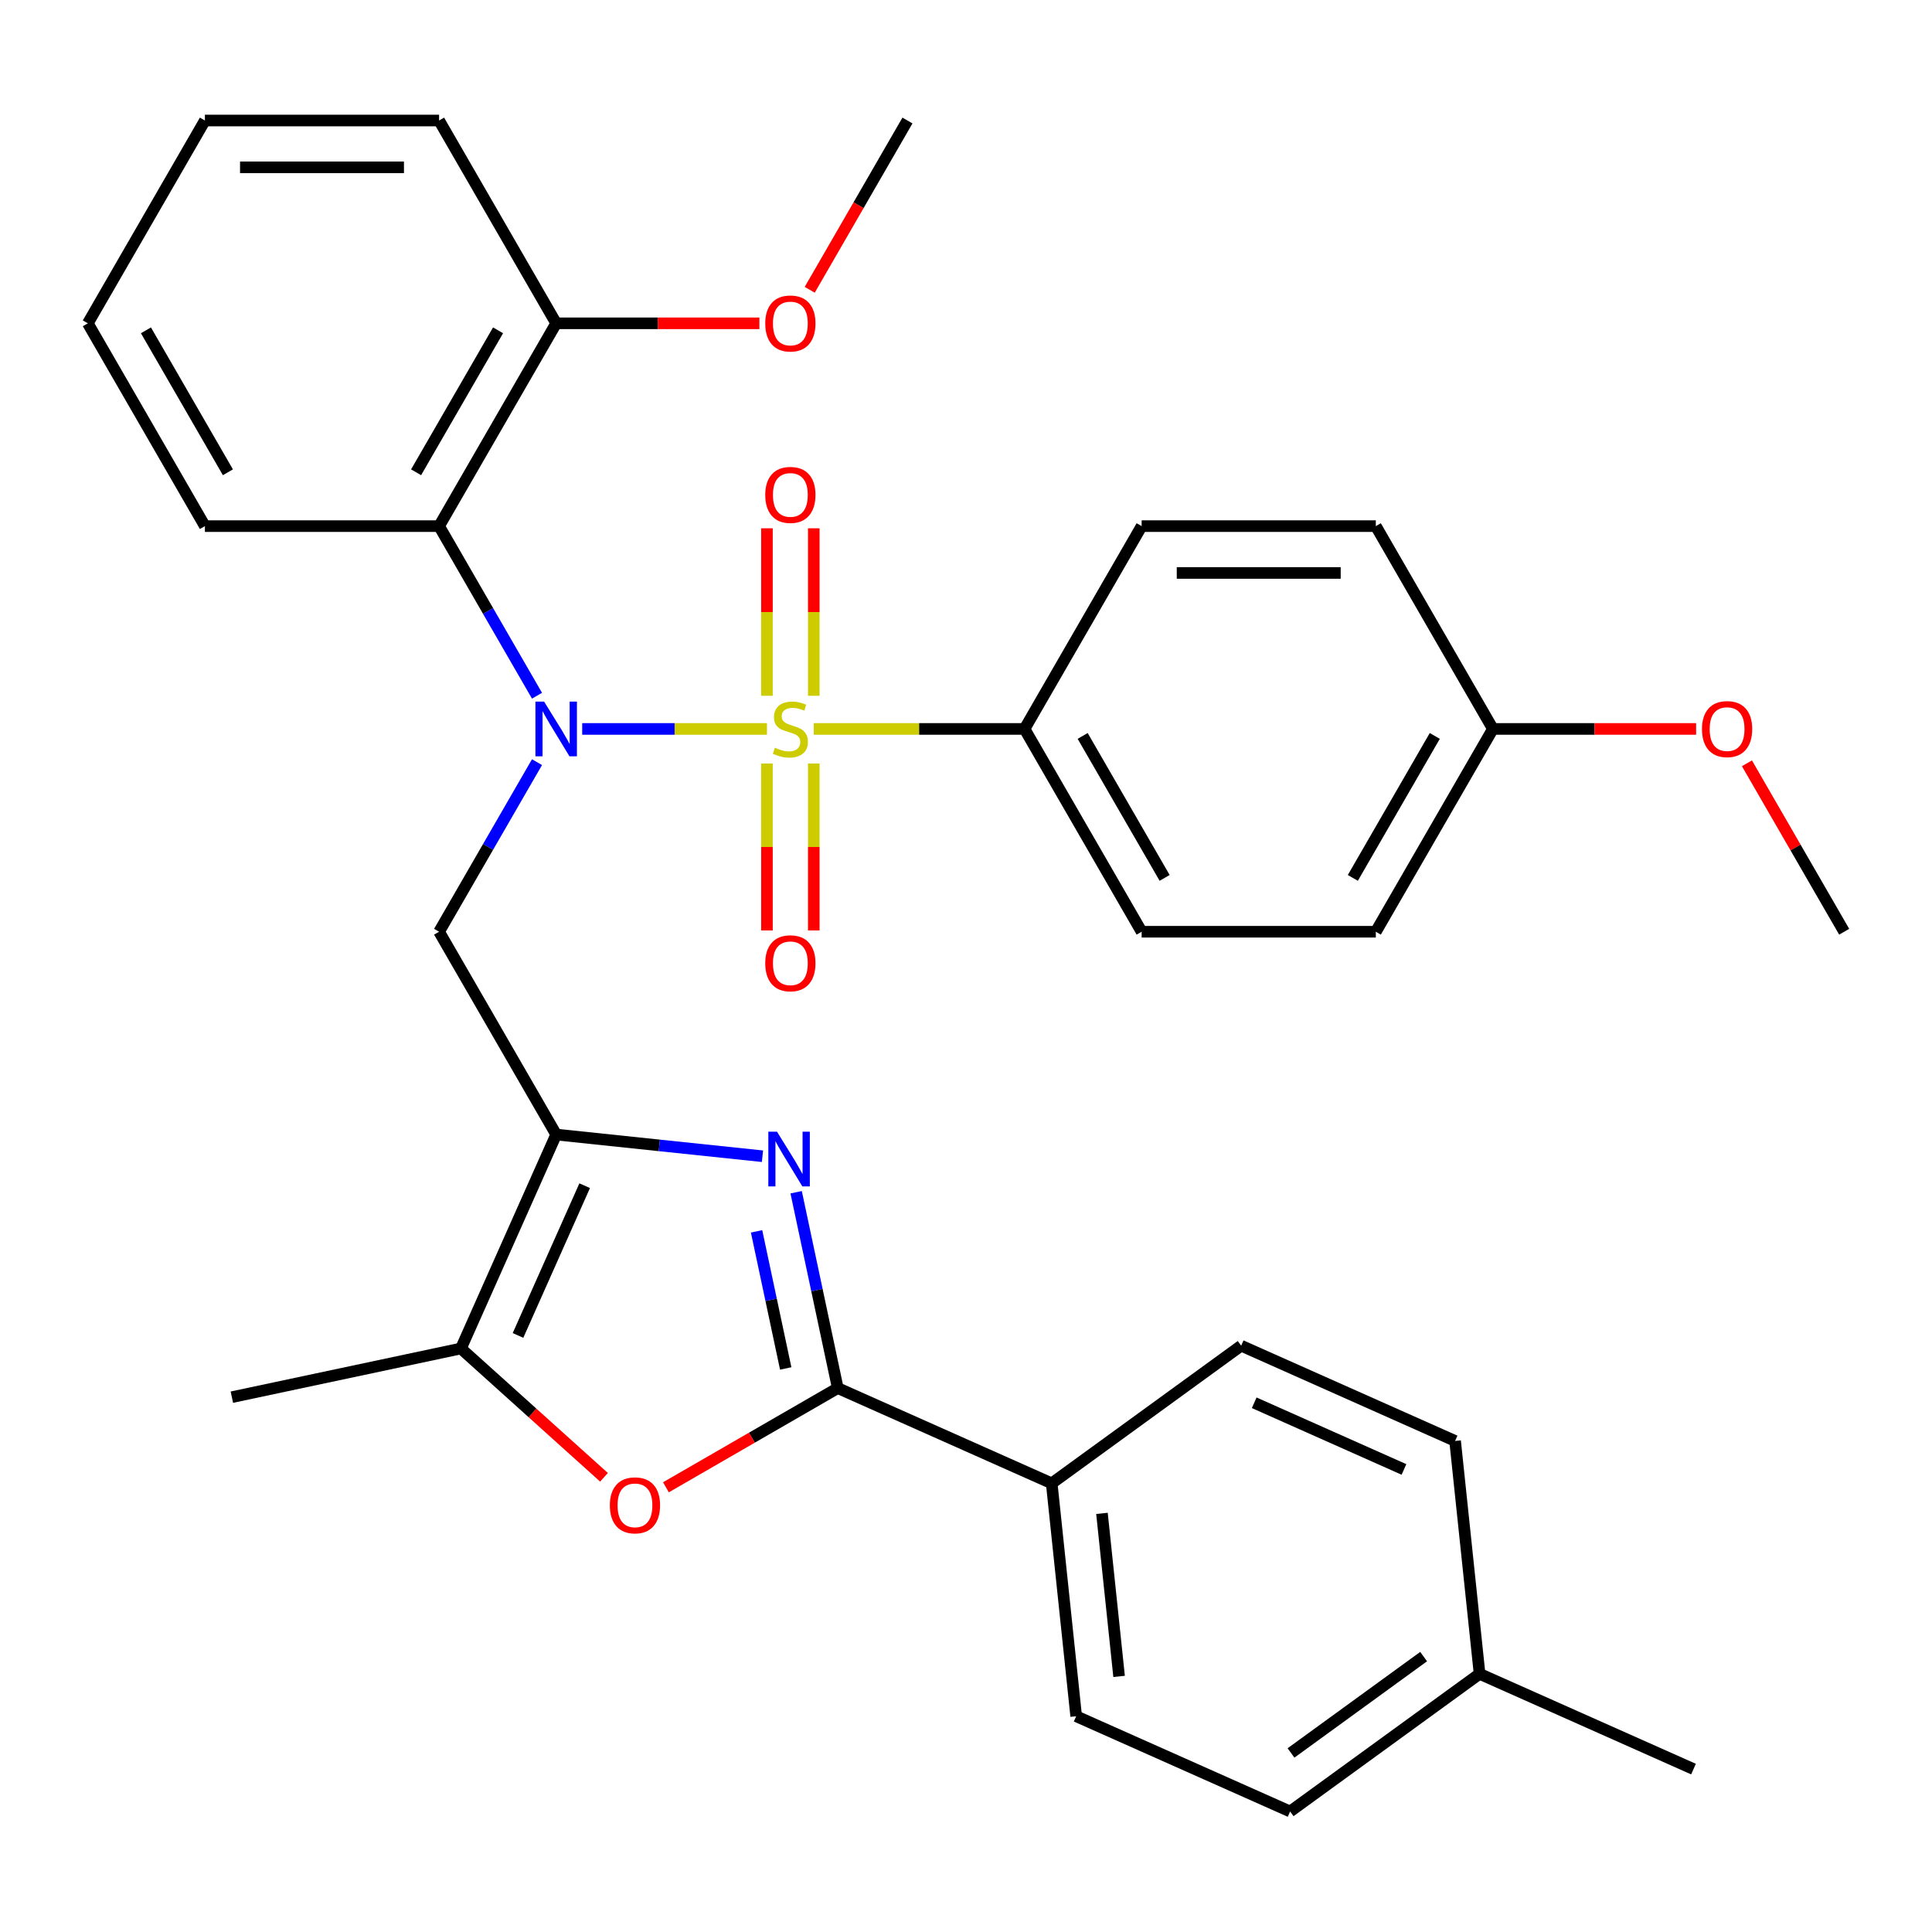 <?xml version='1.0' encoding='iso-8859-1'?>
<svg version='1.1' baseProfile='full'
              xmlns='http://www.w3.org/2000/svg'
                      xmlns:rdkit='http://www.rdkit.org/xml'
                      xmlns:xlink='http://www.w3.org/1999/xlink'
                  xml:space='preserve'
width='1000px' height='1000px' viewBox='0 0 1000 1000'>
<!-- END OF HEADER -->
<rect style='opacity:1.0;fill:#FFFFFF;stroke:none' width='1000' height='1000' x='0' y='0'> </rect>
<path class='bond-0' d='M 396.981,377.294 L 349.163,377.294' style='fill:none;fill-rule:evenodd;stroke:#CCCC00;stroke-width:6px;stroke-linecap:butt;stroke-linejoin:miter;stroke-opacity:1' />
<path class='bond-0' d='M 349.163,377.294 L 301.346,377.294' style='fill:none;fill-rule:evenodd;stroke:#0000FF;stroke-width:6px;stroke-linecap:butt;stroke-linejoin:miter;stroke-opacity:1' />
<path class='bond-8' d='M 421.201,377.294 L 475.752,377.294' style='fill:none;fill-rule:evenodd;stroke:#CCCC00;stroke-width:6px;stroke-linecap:butt;stroke-linejoin:miter;stroke-opacity:1' />
<path class='bond-8' d='M 475.752,377.294 L 530.303,377.294' style='fill:none;fill-rule:evenodd;stroke:#000000;stroke-width:6px;stroke-linecap:butt;stroke-linejoin:miter;stroke-opacity:1' />
<path class='bond-9' d='M 421.212,360.144 L 421.212,316.794' style='fill:none;fill-rule:evenodd;stroke:#CCCC00;stroke-width:6px;stroke-linecap:butt;stroke-linejoin:miter;stroke-opacity:1' />
<path class='bond-9' d='M 421.212,316.794 L 421.212,273.444' style='fill:none;fill-rule:evenodd;stroke:#FF0000;stroke-width:6px;stroke-linecap:butt;stroke-linejoin:miter;stroke-opacity:1' />
<path class='bond-9' d='M 396.97,360.144 L 396.97,316.794' style='fill:none;fill-rule:evenodd;stroke:#CCCC00;stroke-width:6px;stroke-linecap:butt;stroke-linejoin:miter;stroke-opacity:1' />
<path class='bond-9' d='M 396.97,316.794 L 396.97,273.444' style='fill:none;fill-rule:evenodd;stroke:#FF0000;stroke-width:6px;stroke-linecap:butt;stroke-linejoin:miter;stroke-opacity:1' />
<path class='bond-10' d='M 396.97,395.204 L 396.97,438.404' style='fill:none;fill-rule:evenodd;stroke:#CCCC00;stroke-width:6px;stroke-linecap:butt;stroke-linejoin:miter;stroke-opacity:1' />
<path class='bond-10' d='M 396.97,438.404 L 396.97,481.604' style='fill:none;fill-rule:evenodd;stroke:#FF0000;stroke-width:6px;stroke-linecap:butt;stroke-linejoin:miter;stroke-opacity:1' />
<path class='bond-10' d='M 421.212,395.204 L 421.212,438.404' style='fill:none;fill-rule:evenodd;stroke:#CCCC00;stroke-width:6px;stroke-linecap:butt;stroke-linejoin:miter;stroke-opacity:1' />
<path class='bond-10' d='M 421.212,438.404 L 421.212,481.604' style='fill:none;fill-rule:evenodd;stroke:#FF0000;stroke-width:6px;stroke-linecap:butt;stroke-linejoin:miter;stroke-opacity:1' />
<path class='bond-4' d='M 277.954,394.484 L 252.613,438.376' style='fill:none;fill-rule:evenodd;stroke:#0000FF;stroke-width:6px;stroke-linecap:butt;stroke-linejoin:miter;stroke-opacity:1' />
<path class='bond-4' d='M 252.613,438.376 L 227.273,482.267' style='fill:none;fill-rule:evenodd;stroke:#000000;stroke-width:6px;stroke-linecap:butt;stroke-linejoin:miter;stroke-opacity:1' />
<path class='bond-7' d='M 277.954,360.104 L 252.613,316.213' style='fill:none;fill-rule:evenodd;stroke:#0000FF;stroke-width:6px;stroke-linecap:butt;stroke-linejoin:miter;stroke-opacity:1' />
<path class='bond-7' d='M 252.613,316.213 L 227.273,272.321' style='fill:none;fill-rule:evenodd;stroke:#000000;stroke-width:6px;stroke-linecap:butt;stroke-linejoin:miter;stroke-opacity:1' />
<path class='bond-1' d='M 287.879,587.24 L 227.273,482.267' style='fill:none;fill-rule:evenodd;stroke:#000000;stroke-width:6px;stroke-linecap:butt;stroke-linejoin:miter;stroke-opacity:1' />
<path class='bond-2' d='M 287.879,587.24 L 341.268,592.851' style='fill:none;fill-rule:evenodd;stroke:#000000;stroke-width:6px;stroke-linecap:butt;stroke-linejoin:miter;stroke-opacity:1' />
<path class='bond-2' d='M 341.268,592.851 L 394.657,598.463' style='fill:none;fill-rule:evenodd;stroke:#0000FF;stroke-width:6px;stroke-linecap:butt;stroke-linejoin:miter;stroke-opacity:1' />
<path class='bond-6' d='M 287.879,587.24 L 238.577,697.973' style='fill:none;fill-rule:evenodd;stroke:#000000;stroke-width:6px;stroke-linecap:butt;stroke-linejoin:miter;stroke-opacity:1' />
<path class='bond-6' d='M 302.63,613.71 L 268.119,691.223' style='fill:none;fill-rule:evenodd;stroke:#000000;stroke-width:6px;stroke-linecap:butt;stroke-linejoin:miter;stroke-opacity:1' />
<path class='bond-3' d='M 412.081,617.1 L 422.855,667.787' style='fill:none;fill-rule:evenodd;stroke:#0000FF;stroke-width:6px;stroke-linecap:butt;stroke-linejoin:miter;stroke-opacity:1' />
<path class='bond-3' d='M 422.855,667.787 L 433.628,718.473' style='fill:none;fill-rule:evenodd;stroke:#000000;stroke-width:6px;stroke-linecap:butt;stroke-linejoin:miter;stroke-opacity:1' />
<path class='bond-3' d='M 391.6,637.346 L 399.142,672.827' style='fill:none;fill-rule:evenodd;stroke:#0000FF;stroke-width:6px;stroke-linecap:butt;stroke-linejoin:miter;stroke-opacity:1' />
<path class='bond-3' d='M 399.142,672.827 L 406.684,708.308' style='fill:none;fill-rule:evenodd;stroke:#000000;stroke-width:6px;stroke-linecap:butt;stroke-linejoin:miter;stroke-opacity:1' />
<path class='bond-11' d='M 433.628,718.473 L 544.361,767.775' style='fill:none;fill-rule:evenodd;stroke:#000000;stroke-width:6px;stroke-linecap:butt;stroke-linejoin:miter;stroke-opacity:1' />
<path class='bond-35' d='M 433.628,718.473 L 389.157,744.149' style='fill:none;fill-rule:evenodd;stroke:#000000;stroke-width:6px;stroke-linecap:butt;stroke-linejoin:miter;stroke-opacity:1' />
<path class='bond-35' d='M 389.157,744.149 L 344.686,769.824' style='fill:none;fill-rule:evenodd;stroke:#FF0000;stroke-width:6px;stroke-linecap:butt;stroke-linejoin:miter;stroke-opacity:1' />
<path class='bond-5' d='M 312.625,764.646 L 275.601,731.309' style='fill:none;fill-rule:evenodd;stroke:#FF0000;stroke-width:6px;stroke-linecap:butt;stroke-linejoin:miter;stroke-opacity:1' />
<path class='bond-5' d='M 275.601,731.309 L 238.577,697.973' style='fill:none;fill-rule:evenodd;stroke:#000000;stroke-width:6px;stroke-linecap:butt;stroke-linejoin:miter;stroke-opacity:1' />
<path class='bond-25' d='M 238.577,697.973 L 120.014,723.174' style='fill:none;fill-rule:evenodd;stroke:#000000;stroke-width:6px;stroke-linecap:butt;stroke-linejoin:miter;stroke-opacity:1' />
<path class='bond-12' d='M 227.273,272.321 L 287.879,167.349' style='fill:none;fill-rule:evenodd;stroke:#000000;stroke-width:6px;stroke-linecap:butt;stroke-linejoin:miter;stroke-opacity:1' />
<path class='bond-12' d='M 215.369,244.454 L 257.793,170.973' style='fill:none;fill-rule:evenodd;stroke:#000000;stroke-width:6px;stroke-linecap:butt;stroke-linejoin:miter;stroke-opacity:1' />
<path class='bond-23' d='M 227.273,272.321 L 106.061,272.321' style='fill:none;fill-rule:evenodd;stroke:#000000;stroke-width:6px;stroke-linecap:butt;stroke-linejoin:miter;stroke-opacity:1' />
<path class='bond-13' d='M 530.303,377.294 L 590.909,482.267' style='fill:none;fill-rule:evenodd;stroke:#000000;stroke-width:6px;stroke-linecap:butt;stroke-linejoin:miter;stroke-opacity:1' />
<path class='bond-13' d='M 560.388,380.919 L 602.813,454.4' style='fill:none;fill-rule:evenodd;stroke:#000000;stroke-width:6px;stroke-linecap:butt;stroke-linejoin:miter;stroke-opacity:1' />
<path class='bond-14' d='M 530.303,377.294 L 590.909,272.321' style='fill:none;fill-rule:evenodd;stroke:#000000;stroke-width:6px;stroke-linecap:butt;stroke-linejoin:miter;stroke-opacity:1' />
<path class='bond-15' d='M 544.361,767.775 L 557.031,888.323' style='fill:none;fill-rule:evenodd;stroke:#000000;stroke-width:6px;stroke-linecap:butt;stroke-linejoin:miter;stroke-opacity:1' />
<path class='bond-15' d='M 570.371,783.323 L 579.24,867.706' style='fill:none;fill-rule:evenodd;stroke:#000000;stroke-width:6px;stroke-linecap:butt;stroke-linejoin:miter;stroke-opacity:1' />
<path class='bond-16' d='M 544.361,767.775 L 642.424,696.528' style='fill:none;fill-rule:evenodd;stroke:#000000;stroke-width:6px;stroke-linecap:butt;stroke-linejoin:miter;stroke-opacity:1' />
<path class='bond-24' d='M 287.879,167.349 L 340.47,167.349' style='fill:none;fill-rule:evenodd;stroke:#000000;stroke-width:6px;stroke-linecap:butt;stroke-linejoin:miter;stroke-opacity:1' />
<path class='bond-24' d='M 340.47,167.349 L 393.061,167.349' style='fill:none;fill-rule:evenodd;stroke:#FF0000;stroke-width:6px;stroke-linecap:butt;stroke-linejoin:miter;stroke-opacity:1' />
<path class='bond-27' d='M 287.879,167.349 L 227.273,62.376' style='fill:none;fill-rule:evenodd;stroke:#000000;stroke-width:6px;stroke-linecap:butt;stroke-linejoin:miter;stroke-opacity:1' />
<path class='bond-19' d='M 590.909,482.267 L 712.121,482.267' style='fill:none;fill-rule:evenodd;stroke:#000000;stroke-width:6px;stroke-linecap:butt;stroke-linejoin:miter;stroke-opacity:1' />
<path class='bond-18' d='M 590.909,272.321 L 712.121,272.321' style='fill:none;fill-rule:evenodd;stroke:#000000;stroke-width:6px;stroke-linecap:butt;stroke-linejoin:miter;stroke-opacity:1' />
<path class='bond-18' d='M 609.091,296.564 L 693.939,296.564' style='fill:none;fill-rule:evenodd;stroke:#000000;stroke-width:6px;stroke-linecap:butt;stroke-linejoin:miter;stroke-opacity:1' />
<path class='bond-20' d='M 557.031,888.323 L 667.764,937.624' style='fill:none;fill-rule:evenodd;stroke:#000000;stroke-width:6px;stroke-linecap:butt;stroke-linejoin:miter;stroke-opacity:1' />
<path class='bond-21' d='M 642.424,696.528 L 753.157,745.829' style='fill:none;fill-rule:evenodd;stroke:#000000;stroke-width:6px;stroke-linecap:butt;stroke-linejoin:miter;stroke-opacity:1' />
<path class='bond-21' d='M 649.173,726.07 L 726.686,760.581' style='fill:none;fill-rule:evenodd;stroke:#000000;stroke-width:6px;stroke-linecap:butt;stroke-linejoin:miter;stroke-opacity:1' />
<path class='bond-17' d='M 772.727,377.294 L 712.121,272.321' style='fill:none;fill-rule:evenodd;stroke:#000000;stroke-width:6px;stroke-linecap:butt;stroke-linejoin:miter;stroke-opacity:1' />
<path class='bond-26' d='M 772.727,377.294 L 825.318,377.294' style='fill:none;fill-rule:evenodd;stroke:#000000;stroke-width:6px;stroke-linecap:butt;stroke-linejoin:miter;stroke-opacity:1' />
<path class='bond-26' d='M 825.318,377.294 L 877.909,377.294' style='fill:none;fill-rule:evenodd;stroke:#FF0000;stroke-width:6px;stroke-linecap:butt;stroke-linejoin:miter;stroke-opacity:1' />
<path class='bond-33' d='M 772.727,377.294 L 712.121,482.267' style='fill:none;fill-rule:evenodd;stroke:#000000;stroke-width:6px;stroke-linecap:butt;stroke-linejoin:miter;stroke-opacity:1' />
<path class='bond-33' d='M 742.642,380.919 L 700.218,454.4' style='fill:none;fill-rule:evenodd;stroke:#000000;stroke-width:6px;stroke-linecap:butt;stroke-linejoin:miter;stroke-opacity:1' />
<path class='bond-36' d='M 667.764,937.624 L 765.827,866.377' style='fill:none;fill-rule:evenodd;stroke:#000000;stroke-width:6px;stroke-linecap:butt;stroke-linejoin:miter;stroke-opacity:1' />
<path class='bond-36' d='M 668.224,907.325 L 736.868,857.452' style='fill:none;fill-rule:evenodd;stroke:#000000;stroke-width:6px;stroke-linecap:butt;stroke-linejoin:miter;stroke-opacity:1' />
<path class='bond-22' d='M 753.157,745.829 L 765.827,866.377' style='fill:none;fill-rule:evenodd;stroke:#000000;stroke-width:6px;stroke-linecap:butt;stroke-linejoin:miter;stroke-opacity:1' />
<path class='bond-28' d='M 765.827,866.377 L 876.559,915.679' style='fill:none;fill-rule:evenodd;stroke:#000000;stroke-width:6px;stroke-linecap:butt;stroke-linejoin:miter;stroke-opacity:1' />
<path class='bond-31' d='M 106.061,272.321 L 45.455,167.349' style='fill:none;fill-rule:evenodd;stroke:#000000;stroke-width:6px;stroke-linecap:butt;stroke-linejoin:miter;stroke-opacity:1' />
<path class='bond-31' d='M 117.964,244.454 L 75.54,170.973' style='fill:none;fill-rule:evenodd;stroke:#000000;stroke-width:6px;stroke-linecap:butt;stroke-linejoin:miter;stroke-opacity:1' />
<path class='bond-29' d='M 419.108,149.998 L 444.403,106.187' style='fill:none;fill-rule:evenodd;stroke:#FF0000;stroke-width:6px;stroke-linecap:butt;stroke-linejoin:miter;stroke-opacity:1' />
<path class='bond-29' d='M 444.403,106.187 L 469.697,62.376' style='fill:none;fill-rule:evenodd;stroke:#000000;stroke-width:6px;stroke-linecap:butt;stroke-linejoin:miter;stroke-opacity:1' />
<path class='bond-30' d='M 904.211,395.084 L 929.378,438.676' style='fill:none;fill-rule:evenodd;stroke:#FF0000;stroke-width:6px;stroke-linecap:butt;stroke-linejoin:miter;stroke-opacity:1' />
<path class='bond-30' d='M 929.378,438.676 L 954.545,482.267' style='fill:none;fill-rule:evenodd;stroke:#000000;stroke-width:6px;stroke-linecap:butt;stroke-linejoin:miter;stroke-opacity:1' />
<path class='bond-34' d='M 227.273,62.376 L 106.061,62.376' style='fill:none;fill-rule:evenodd;stroke:#000000;stroke-width:6px;stroke-linecap:butt;stroke-linejoin:miter;stroke-opacity:1' />
<path class='bond-34' d='M 209.091,86.618 L 124.242,86.618' style='fill:none;fill-rule:evenodd;stroke:#000000;stroke-width:6px;stroke-linecap:butt;stroke-linejoin:miter;stroke-opacity:1' />
<path class='bond-32' d='M 45.455,167.349 L 106.061,62.376' style='fill:none;fill-rule:evenodd;stroke:#000000;stroke-width:6px;stroke-linecap:butt;stroke-linejoin:miter;stroke-opacity:1' />
<path  class='atom-0' d='M 401.091 387.014
Q 401.411 387.134, 402.731 387.694
Q 404.051 388.254, 405.491 388.614
Q 406.971 388.934, 408.411 388.934
Q 411.091 388.934, 412.651 387.654
Q 414.211 386.334, 414.211 384.054
Q 414.211 382.494, 413.411 381.534
Q 412.651 380.574, 411.451 380.054
Q 410.251 379.534, 408.251 378.934
Q 405.731 378.174, 404.211 377.454
Q 402.731 376.734, 401.651 375.214
Q 400.611 373.694, 400.611 371.134
Q 400.611 367.574, 403.011 365.374
Q 405.451 363.174, 410.251 363.174
Q 413.531 363.174, 417.251 364.734
L 416.331 367.814
Q 412.931 366.414, 410.371 366.414
Q 407.611 366.414, 406.091 367.574
Q 404.571 368.694, 404.611 370.654
Q 404.611 372.174, 405.371 373.094
Q 406.171 374.014, 407.291 374.534
Q 408.451 375.054, 410.371 375.654
Q 412.931 376.454, 414.451 377.254
Q 415.971 378.054, 417.051 379.694
Q 418.171 381.294, 418.171 384.054
Q 418.171 387.974, 415.531 390.094
Q 412.931 392.174, 408.571 392.174
Q 406.051 392.174, 404.131 391.614
Q 402.251 391.094, 400.011 390.174
L 401.091 387.014
' fill='#CCCC00'/>
<path  class='atom-1' d='M 281.619 363.134
L 290.899 378.134
Q 291.819 379.614, 293.299 382.294
Q 294.779 384.974, 294.859 385.134
L 294.859 363.134
L 298.619 363.134
L 298.619 391.454
L 294.739 391.454
L 284.779 375.054
Q 283.619 373.134, 282.379 370.934
Q 281.179 368.734, 280.819 368.054
L 280.819 391.454
L 277.139 391.454
L 277.139 363.134
L 281.619 363.134
' fill='#0000FF'/>
<path  class='atom-3' d='M 402.167 585.75
L 411.447 600.75
Q 412.367 602.23, 413.847 604.91
Q 415.327 607.59, 415.407 607.75
L 415.407 585.75
L 419.167 585.75
L 419.167 614.07
L 415.287 614.07
L 405.327 597.67
Q 404.167 595.75, 402.927 593.55
Q 401.727 591.35, 401.367 590.67
L 401.367 614.07
L 397.687 614.07
L 397.687 585.75
L 402.167 585.75
' fill='#0000FF'/>
<path  class='atom-6' d='M 315.656 779.159
Q 315.656 772.359, 319.016 768.559
Q 322.376 764.759, 328.656 764.759
Q 334.936 764.759, 338.296 768.559
Q 341.656 772.359, 341.656 779.159
Q 341.656 786.039, 338.256 789.959
Q 334.856 793.839, 328.656 793.839
Q 322.416 793.839, 319.016 789.959
Q 315.656 786.079, 315.656 779.159
M 328.656 790.639
Q 332.976 790.639, 335.296 787.759
Q 337.656 784.839, 337.656 779.159
Q 337.656 773.599, 335.296 770.799
Q 332.976 767.959, 328.656 767.959
Q 324.336 767.959, 321.976 770.759
Q 319.656 773.559, 319.656 779.159
Q 319.656 784.879, 321.976 787.759
Q 324.336 790.639, 328.656 790.639
' fill='#FF0000'/>
<path  class='atom-10' d='M 396.091 256.162
Q 396.091 249.362, 399.451 245.562
Q 402.811 241.762, 409.091 241.762
Q 415.371 241.762, 418.731 245.562
Q 422.091 249.362, 422.091 256.162
Q 422.091 263.042, 418.691 266.962
Q 415.291 270.842, 409.091 270.842
Q 402.851 270.842, 399.451 266.962
Q 396.091 263.082, 396.091 256.162
M 409.091 267.642
Q 413.411 267.642, 415.731 264.762
Q 418.091 261.842, 418.091 256.162
Q 418.091 250.602, 415.731 247.802
Q 413.411 244.962, 409.091 244.962
Q 404.771 244.962, 402.411 247.762
Q 400.091 250.562, 400.091 256.162
Q 400.091 261.882, 402.411 264.762
Q 404.771 267.642, 409.091 267.642
' fill='#FF0000'/>
<path  class='atom-11' d='M 396.091 498.586
Q 396.091 491.786, 399.451 487.986
Q 402.811 484.186, 409.091 484.186
Q 415.371 484.186, 418.731 487.986
Q 422.091 491.786, 422.091 498.586
Q 422.091 505.466, 418.691 509.386
Q 415.291 513.266, 409.091 513.266
Q 402.851 513.266, 399.451 509.386
Q 396.091 505.506, 396.091 498.586
M 409.091 510.066
Q 413.411 510.066, 415.731 507.186
Q 418.091 504.266, 418.091 498.586
Q 418.091 493.026, 415.731 490.226
Q 413.411 487.386, 409.091 487.386
Q 404.771 487.386, 402.411 490.186
Q 400.091 492.986, 400.091 498.586
Q 400.091 504.306, 402.411 507.186
Q 404.771 510.066, 409.091 510.066
' fill='#FF0000'/>
<path  class='atom-25' d='M 396.091 167.429
Q 396.091 160.629, 399.451 156.829
Q 402.811 153.029, 409.091 153.029
Q 415.371 153.029, 418.731 156.829
Q 422.091 160.629, 422.091 167.429
Q 422.091 174.309, 418.691 178.229
Q 415.291 182.109, 409.091 182.109
Q 402.851 182.109, 399.451 178.229
Q 396.091 174.349, 396.091 167.429
M 409.091 178.909
Q 413.411 178.909, 415.731 176.029
Q 418.091 173.109, 418.091 167.429
Q 418.091 161.869, 415.731 159.069
Q 413.411 156.229, 409.091 156.229
Q 404.771 156.229, 402.411 159.029
Q 400.091 161.829, 400.091 167.429
Q 400.091 173.149, 402.411 176.029
Q 404.771 178.909, 409.091 178.909
' fill='#FF0000'/>
<path  class='atom-27' d='M 880.939 377.374
Q 880.939 370.574, 884.299 366.774
Q 887.659 362.974, 893.939 362.974
Q 900.219 362.974, 903.579 366.774
Q 906.939 370.574, 906.939 377.374
Q 906.939 384.254, 903.539 388.174
Q 900.139 392.054, 893.939 392.054
Q 887.699 392.054, 884.299 388.174
Q 880.939 384.294, 880.939 377.374
M 893.939 388.854
Q 898.259 388.854, 900.579 385.974
Q 902.939 383.054, 902.939 377.374
Q 902.939 371.814, 900.579 369.014
Q 898.259 366.174, 893.939 366.174
Q 889.619 366.174, 887.259 368.974
Q 884.939 371.774, 884.939 377.374
Q 884.939 383.094, 887.259 385.974
Q 889.619 388.854, 893.939 388.854
' fill='#FF0000'/>
</svg>
